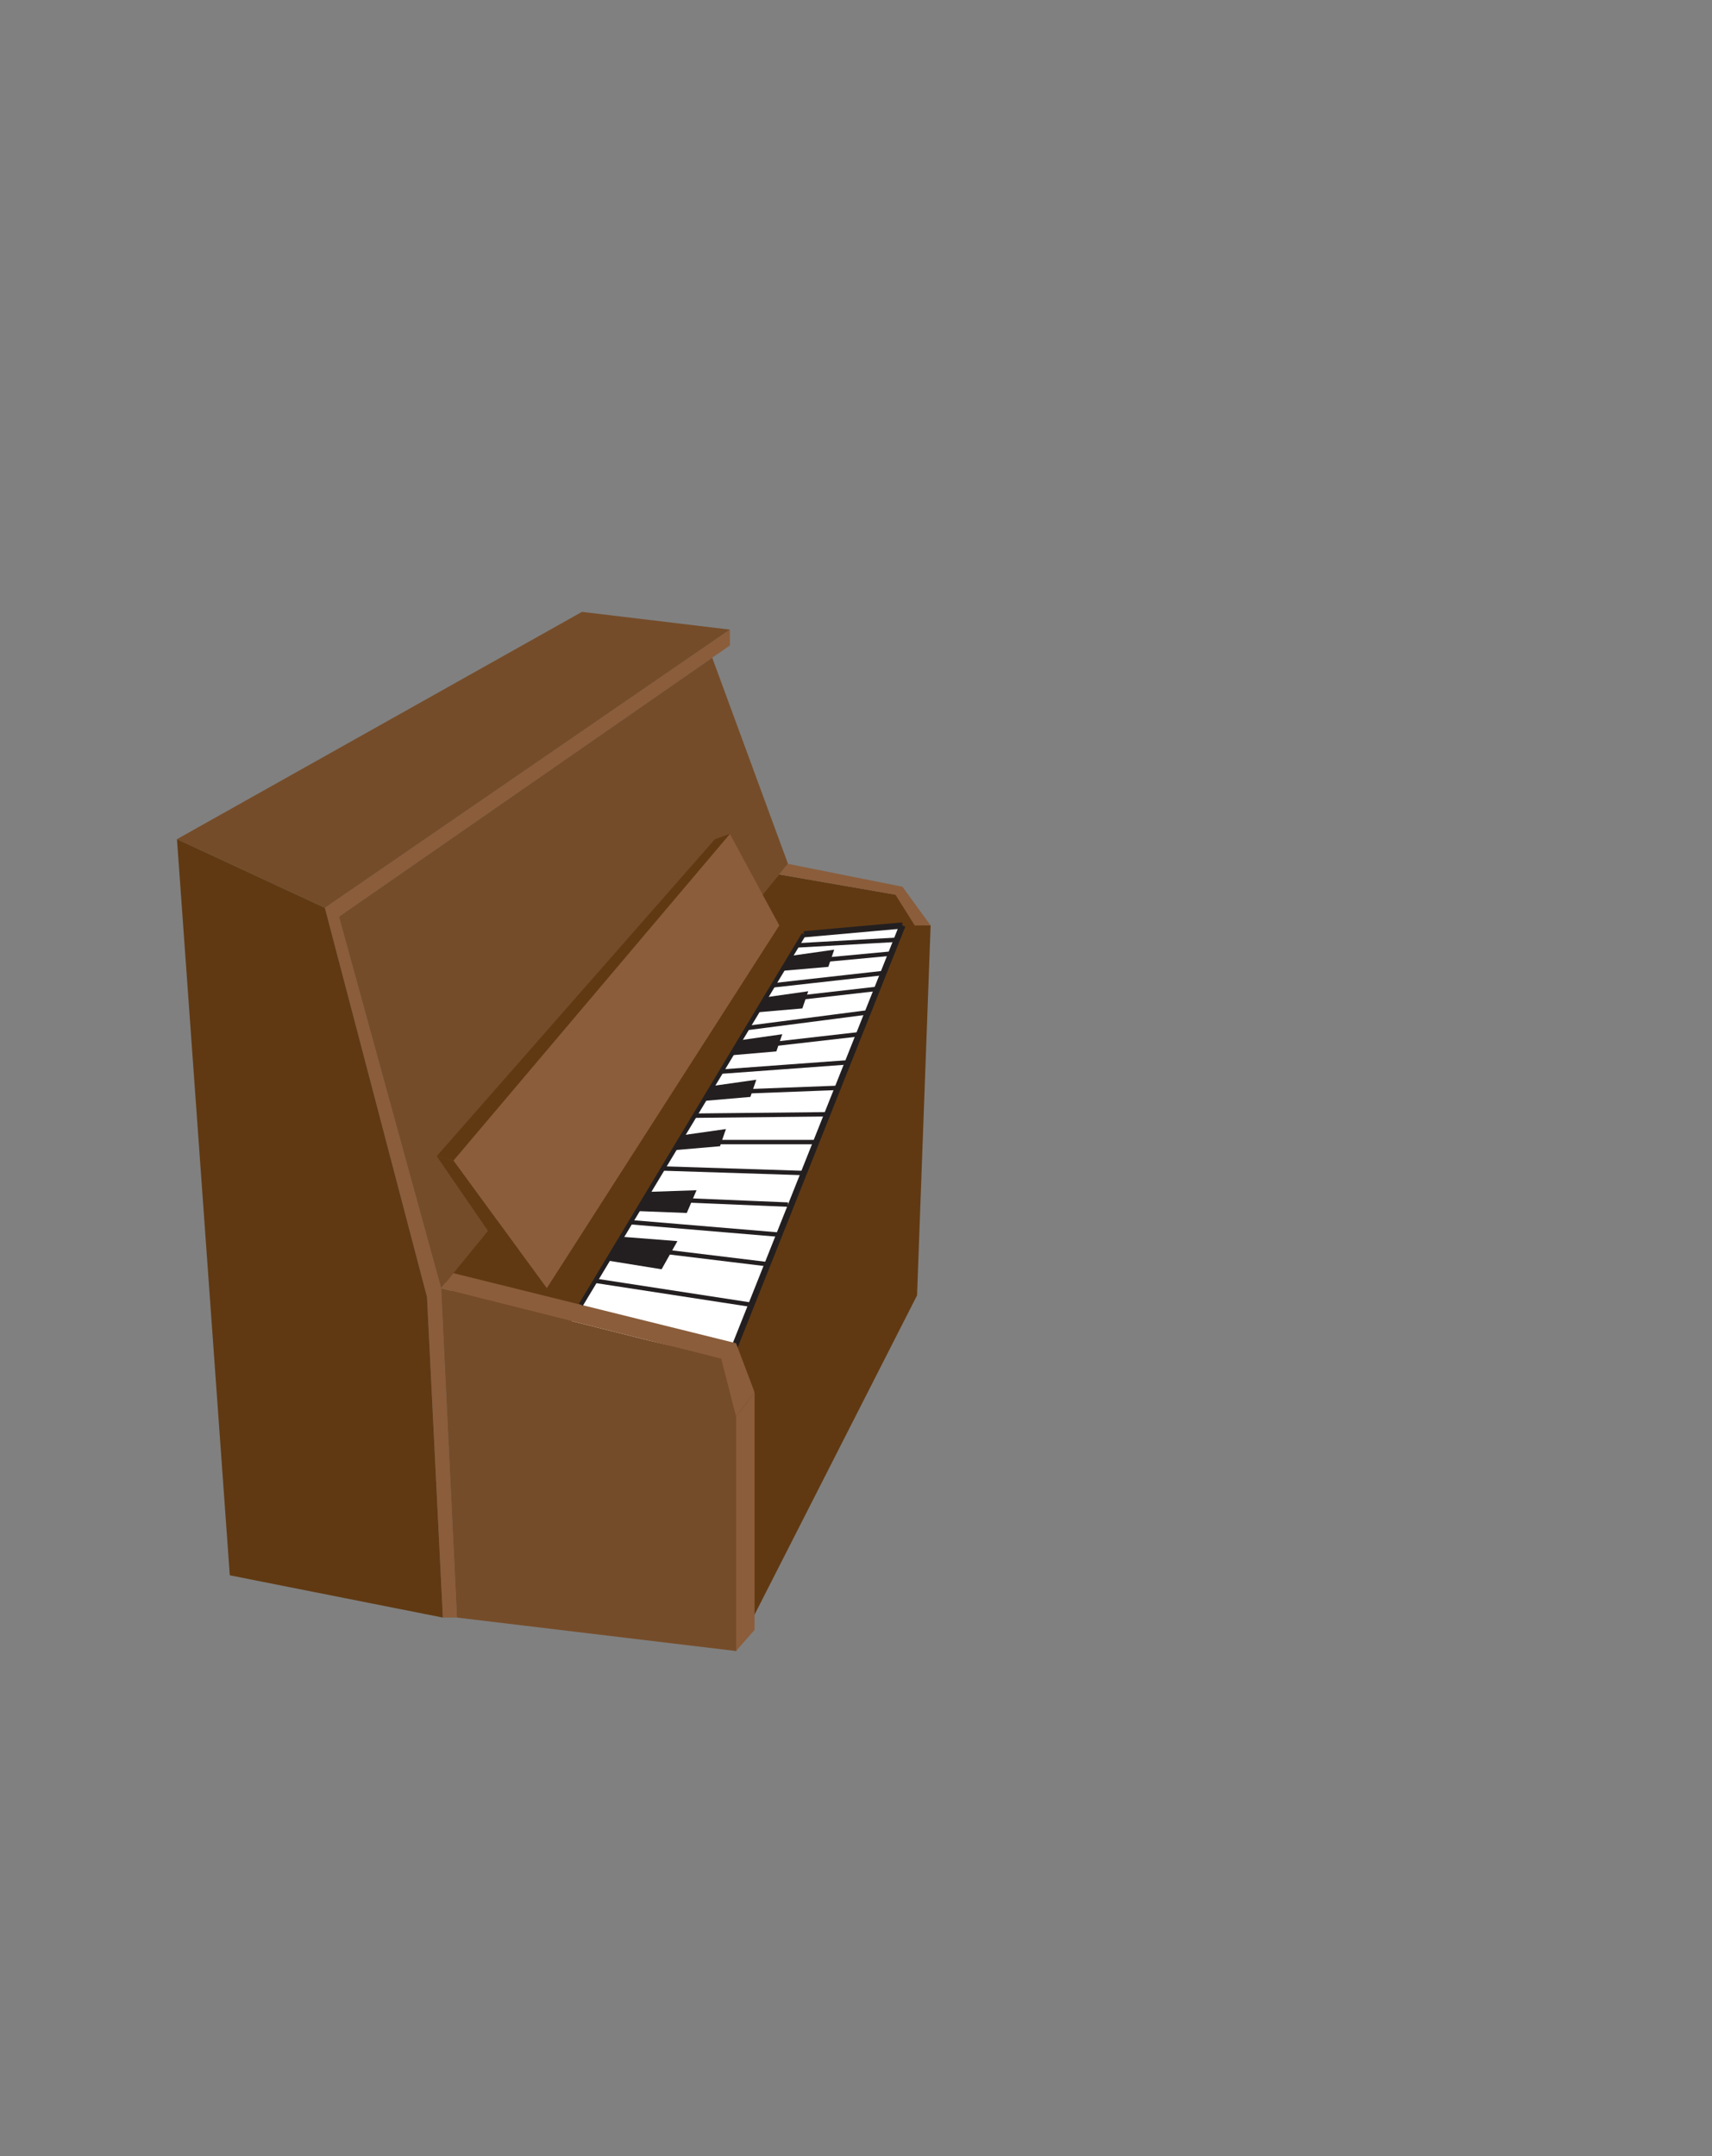 <?xml version="1.0" encoding="UTF-8" standalone="no"?>
<svg
   xmlns:dc="http://purl.org/dc/elements/1.1/"
   xmlns:cc="http://creativecommons.org/ns#"
   xmlns:rdf="http://www.w3.org/1999/02/22-rdf-syntax-ns#"
   xmlns:svg="http://www.w3.org/2000/svg"
   xmlns="http://www.w3.org/2000/svg"
   viewBox="0 0 2592 3264"
   height="3264"
   width="2592"
   xml:space="preserve"
   id="svg2"
   version="1.1"><rect x="0" y="0" width="2592" height="3264" fill="#808080" stroke="none"/><defs
     id="defs6" /><g
     transform="matrix(1.333,0,0,-1.333,0,3264)"
     id="g10"><g
       transform="translate(846.496,1495.585)"
       id="g12"><path
         id="path14"
         style="fill:#603912;fill-opacity:1;fill-rule:nonzero;stroke:none"
         d="M 0,0 38.614,-40.094 170.5,-63 210.5,-98 195.094,-518.083 -10.5,-922 l -333,421.917 z" /></g><g
       transform="translate(368.996,1417.585)"
       id="g16"><path
         id="path18"
         style="fill:#8b5d3b;fill-opacity:1;fill-rule:nonzero;stroke:none"
         d="m 0,0 116,-442 18,-364 h 16 L 132,-432 16,-10 460,298 v 18 z" /></g><g
       transform="translate(912.996,1387.585)"
       id="g20"><path
         id="path22"
         style="fill:#ffffff;fill-opacity:1;fill-rule:nonzero;stroke:none"
         d="m 0,0 112,10 -196,-492 -182,40 z" /></g><g
       transform="translate(368.996,1417.585)"
       id="g24"><path
         id="path26"
         style="fill:#754c29;fill-opacity:1;fill-rule:nonzero;stroke:none"
         d="M 0,0 -168,78 292,336.143 460,316 Z" /></g><g
       transform="translate(502.996,611.586)"
       id="g28"><path
         id="path30"
         style="fill:#603912;fill-opacity:1;fill-rule:nonzero;stroke:none"
         d="m 0,0 -18,364 -116,442 -168,78 60,-836 z" /></g><g
       transform="translate(808.937,1701.67)"
       id="g32"><path
         id="path34"
         style="fill:#754c29;fill-opacity:1;fill-rule:nonzero;stroke:none"
         d="m 0,0 86.059,-234.085 -394,-481.999 -116,421.999 z" /></g><g
       transform="translate(894.996,1467.585)"
       id="g36"><path
         id="path38"
         style="fill:#8b5d3b;fill-opacity:1;fill-rule:nonzero;stroke:none"
         d="m 0,0 130,-26 32,-44 h -18 l -22,35 -131.886,22.906 z" /></g><g
       transform="translate(500.996,985.586)"
       id="g40"><path
         id="path42"
         style="fill:#754c29;fill-opacity:1;fill-rule:nonzero;stroke:none"
         d="m 0,0 318,-80 17,-66 v -266 l -317,38 z" /></g><g
       transform="translate(856.996,867.586)"
       id="g44"><path
         id="path46"
         style="fill:#8b5d3b;fill-opacity:1;fill-rule:nonzero;stroke:none"
         d="m 0,0 v -270 l -21,-24 v 266" /></g><g
       transform="translate(620.996,985.586)"
       id="g48"><path
         id="path50"
         style="fill:#8b5d3b;fill-opacity:1;fill-rule:nonzero;stroke:none"
         d="M 0,0 -106,145 208,516 264.114,412 Z" /></g><g
       transform="translate(620.996,985.586)"
       id="g52"><path
         id="path54"
         style="fill:#603912;fill-opacity:1;fill-rule:nonzero;stroke:none"
         d="m 0,0 h -22 l -103,150 19,-5 z" /></g><g
       transform="translate(828.996,1501.585)"
       id="g56"><path
         id="path58"
         style="fill:#603912;fill-opacity:1;fill-rule:nonzero;stroke:none"
         d="m 0,0 -17,-6 -316,-360 19,-5 z" /></g><g
       transform="translate(912.996,1387.585)"
       id="g60"><path
         id="path62"
         style="fill:none;stroke:#231f20;stroke-width:7;stroke-linecap:butt;stroke-linejoin:miter;stroke-miterlimit:10;stroke-dasharray:none;stroke-opacity:1"
         d="M 0,0 112,10" /></g><g
       transform="translate(828.996,905.586)"
       id="g64"><path
         id="path66"
         style="fill:none;stroke:#231f20;stroke-width:7;stroke-linecap:butt;stroke-linejoin:miter;stroke-miterlimit:10;stroke-dasharray:none;stroke-opacity:1"
         d="M 0,0 196,492" /></g><g
       transform="translate(500.996,985.586)"
       id="g68"><path
         id="path70"
         style="fill:#8b5d3b;fill-opacity:1;fill-rule:nonzero;stroke:none"
         d="M 0,0 14,17.127 335,-62.43 356,-118 335,-146 318,-80 Z" /></g><g
       transform="translate(659.781,966.83)"
       id="g72"><path
         id="path74"
         style="fill:none;stroke:#231f20;stroke-width:5;stroke-linecap:butt;stroke-linejoin:miter;stroke-miterlimit:10;stroke-dasharray:none;stroke-opacity:1"
         d="M 0,0 253.215,420.755" /></g><g
       transform="translate(676.177,994.074)"
       id="g76"><path
         id="path78"
         style="fill:none;stroke:#231f20;stroke-width:5;stroke-linecap:butt;stroke-linejoin:miter;stroke-miterlimit:10;stroke-dasharray:none;stroke-opacity:1"
         d="M 0,0 177.217,-27.244" /></g><g
       transform="translate(716.204,1060.586)"
       id="g80"><path
         id="path82"
         style="fill:none;stroke:#231f20;stroke-width:5;stroke-linecap:butt;stroke-linejoin:miter;stroke-miterlimit:10;stroke-dasharray:none;stroke-opacity:1"
         d="M 0,0 168.906,-14.143" /></g><g
       transform="translate(700.053,1033.748)"
       id="g84"><path
         id="path86"
         style="fill:none;stroke:#231f20;stroke-width:5;stroke-linecap:butt;stroke-linejoin:miter;stroke-miterlimit:10;stroke-dasharray:none;stroke-opacity:1"
         d="M 0,0 171.69,-20.859" /></g><g
       transform="translate(732.332,1087.383)"
       id="g88"><path
         id="path90"
         style="fill:none;stroke:#231f20;stroke-width:5;stroke-linecap:butt;stroke-linejoin:miter;stroke-miterlimit:10;stroke-dasharray:none;stroke-opacity:1"
         d="M 0,0 162.665,-6.797" /></g><g
       transform="translate(752.996,1121.586)"
       id="g92"><path
         id="path94"
         style="fill:none;stroke:#231f20;stroke-width:5;stroke-linecap:butt;stroke-linejoin:miter;stroke-miterlimit:10;stroke-dasharray:none;stroke-opacity:1"
         d="M 0,0 160,-5.143" /></g><g
       transform="translate(770.969,1151.586)"
       id="g96"><path
         id="path98"
         style="fill:none;stroke:#231f20;stroke-width:5;stroke-linecap:butt;stroke-linejoin:miter;stroke-miterlimit:10;stroke-dasharray:none;stroke-opacity:1"
         d="M 0,0 H 156.027" /></g><g
       transform="translate(789.016,1181.574)"
       id="g100"><path
         id="path102"
         style="fill:none;stroke:#231f20;stroke-width:5;stroke-linecap:butt;stroke-linejoin:miter;stroke-miterlimit:10;stroke-dasharray:none;stroke-opacity:1"
         d="M 0,0 150.558,1.586" /></g><g
       transform="translate(804.667,1207.58)"
       id="g104"><path
         id="path106"
         style="fill:none;stroke:#231f20;stroke-width:5;stroke-linecap:butt;stroke-linejoin:miter;stroke-miterlimit:10;stroke-dasharray:none;stroke-opacity:1"
         d="M 0,0 146.865,5.596" /></g><g
       transform="translate(818.839,1231.585)"
       id="g108"><path
         id="path110"
         style="fill:none;stroke:#231f20;stroke-width:5;stroke-linecap:butt;stroke-linejoin:miter;stroke-miterlimit:10;stroke-dasharray:none;stroke-opacity:1"
         d="M 0,0 144.239,10.571" /></g><g
       transform="translate(834.996,1257.977)"
       id="g112"><path
         id="path114"
         style="fill:none;stroke:#231f20;stroke-width:5;stroke-linecap:butt;stroke-linejoin:miter;stroke-miterlimit:10;stroke-dasharray:none;stroke-opacity:1"
         d="M 0,0 140.793,16.09" /></g><g
       transform="translate(848.982,1281.217)"
       id="g116"><path
         id="path118"
         style="fill:none;stroke:#231f20;stroke-width:5;stroke-linecap:butt;stroke-linejoin:miter;stroke-miterlimit:10;stroke-dasharray:none;stroke-opacity:1"
         d="M 0,0 136.705,17.694" /></g><g
       transform="translate(866.829,1310.872)"
       id="g120"><path
         id="path122"
         style="fill:none;stroke:#231f20;stroke-width:5;stroke-linecap:butt;stroke-linejoin:miter;stroke-miterlimit:10;stroke-dasharray:none;stroke-opacity:1"
         d="M 0,0 129.508,14.773" /></g><g
       transform="translate(878.1,1329.6)"
       id="g124"><path
         id="path126"
         style="fill:none;stroke:#231f20;stroke-width:5;stroke-linecap:butt;stroke-linejoin:miter;stroke-miterlimit:10;stroke-dasharray:none;stroke-opacity:1"
         d="M 0,0 125.401,14.027" /></g><g
       transform="translate(893.705,1354.585)"
       id="g128"><path
         id="path130"
         style="fill:none;stroke:#231f20;stroke-width:5;stroke-linecap:butt;stroke-linejoin:miter;stroke-miterlimit:10;stroke-dasharray:none;stroke-opacity:1"
         d="M 0,0 118.579,11.089" /></g><g
       transform="translate(905.393,1374.952)"
       id="g132"><path
         id="path134"
         style="fill:none;stroke:#231f20;stroke-width:5;stroke-linecap:butt;stroke-linejoin:miter;stroke-miterlimit:10;stroke-dasharray:none;stroke-opacity:1"
         d="M 0,0 113.144,6.418" /></g><g
       transform="translate(898.271,1363.119)"
       id="g136"><path
         id="path138"
         style="fill:#231f20;fill-opacity:1;fill-rule:nonzero;stroke:none"
         d="m 0,0 49.225,6.967 -6.696,-19.5 -52.304,-4.5 z" /></g><g
       transform="translate(868.771,1315.905)"
       id="g140"><path
         id="path142"
         style="fill:#231f20;fill-opacity:1;fill-rule:nonzero;stroke:none"
         d="m 0,0 49.225,6.967 -6.696,-19.5 -52.304,-4.5 z" /></g><g
       transform="translate(839.271,1267.1)"
       id="g144"><path
         id="path146"
         style="fill:#231f20;fill-opacity:1;fill-rule:nonzero;stroke:none"
         d="m 0,0 49.225,6.967 -6.696,-19.5 -52.304,-4.5 z" /></g><g
       transform="translate(809.771,1215.412)"
       id="g148"><path
         id="path150"
         style="fill:#231f20;fill-opacity:1;fill-rule:nonzero;stroke:none"
         d="m 0,0 49.225,6.967 -6.696,-19.5 -52.304,-4.5 z" /></g><g
       transform="translate(775.271,1159.412)"
       id="g152"><path
         id="path154"
         style="fill:#231f20;fill-opacity:1;fill-rule:nonzero;stroke:none"
         d="m 0,0 49.225,6.967 -6.696,-19.5 -52.304,-4.5 z" /></g><g
       transform="translate(738.896,1095.133)"
       id="g156"><path
         id="path158"
         style="fill:#231f20;fill-opacity:1;fill-rule:nonzero;stroke:none"
         d="m 0,0 52.21,1.768 -11.059,-25.832 -54.857,2.125 z" /></g><g
       transform="translate(708.824,1043.85)"
       id="g160"><path
         id="path162"
         style="fill:#231f20;fill-opacity:1;fill-rule:nonzero;stroke:none"
         d="M 0,0 60.582,-4.744 42.605,-36.713 -20.243,-26.566 Z" /></g></g></svg>